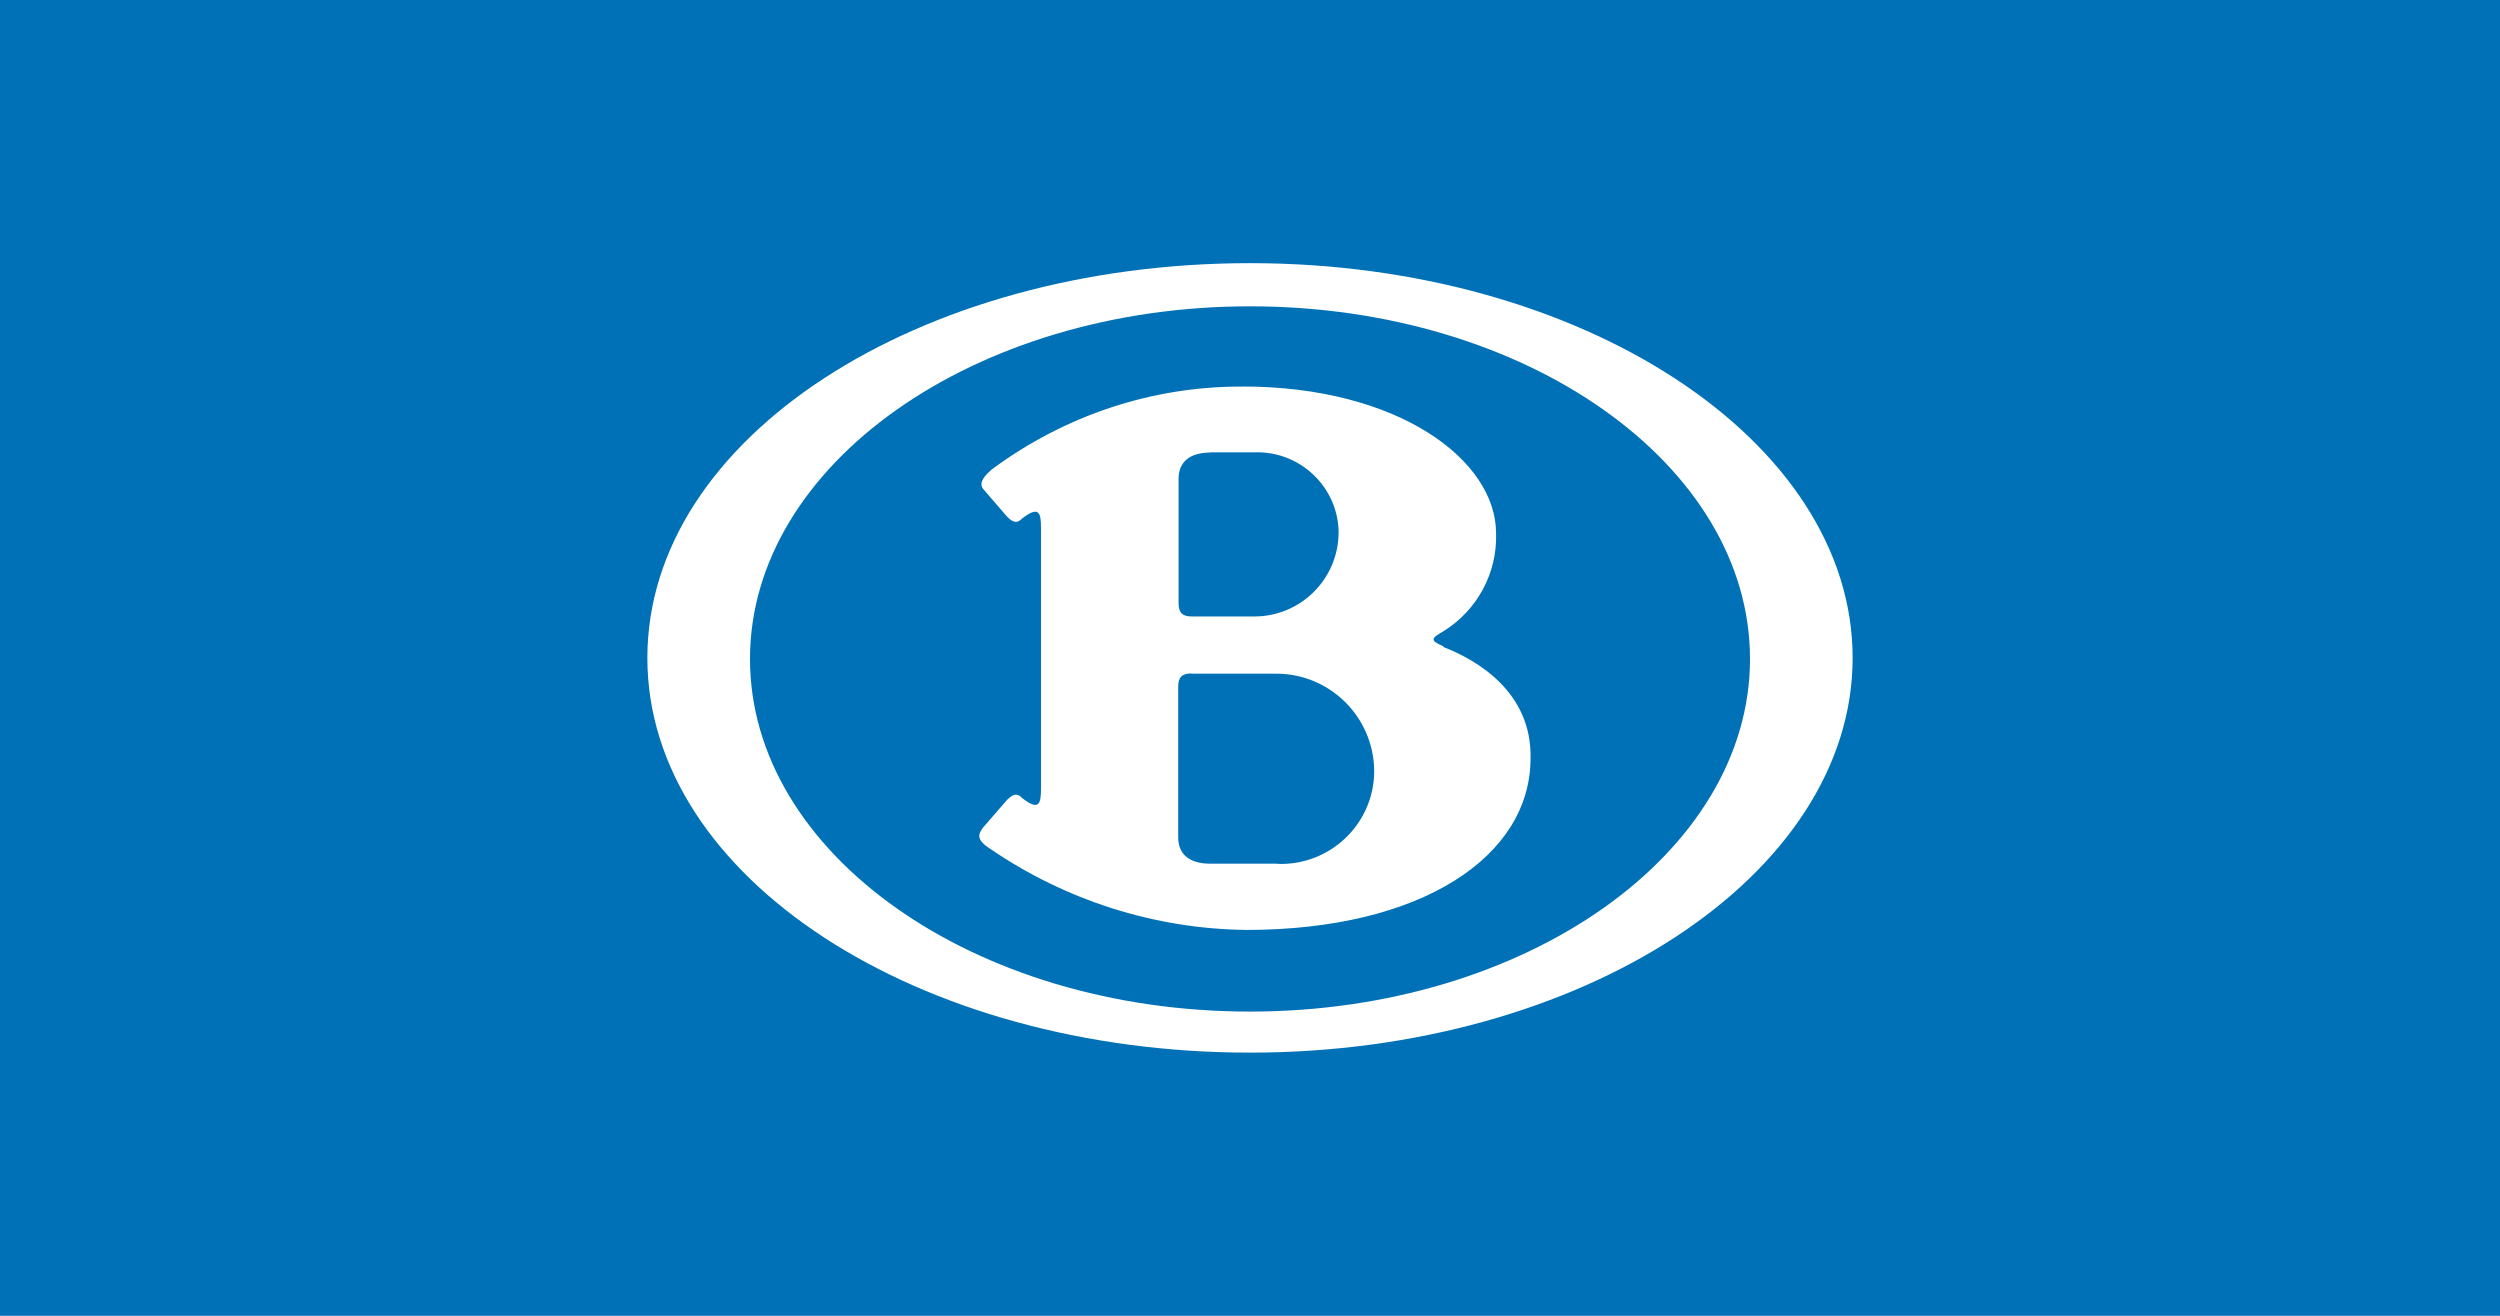 <svg version="1.1" viewBox="0 0 950 500" xmlns="http://www.w3.org/2000/svg">
    <path class="mono" d="m0 500h950v-500h-950z" style="fill:#0071b7"/>
    <path class="st0" d="m475 100c-126 0-229 66.5-229 150s103 150 229 150 229-67.3 229-150-103-150-229-150zm0 16.4c105 0 190 60.2 190 134s-85.2 134-190 134c-105 0-190-60.2-190-134s85.2-134 190-134zm-2.64 30.5c-34.4-0.182-67.7 10.9-95.5 31.5-5 4.27-4.27 6.45-2.82 7.91l8.63 10c2.82 2.91 4.27 2.18 5.73 0.727 6.45-5 7.18-2.18 7.18 3.55v99.1c0 5.73-0.727 8.64-7.18 3.55-1.45-1.45-2.82-2.18-5.73 0.727l-9.27 10.7c-1.45 2.18-2.82 4.27 2.91 7.91 28.7 19.6 62.5 30.4 97.3 30.8 66.5 0 108-27.9 108-65.2 0.545-25.1-20.2-37.3-33.1-42.3v-0.273c-5-2.18-5-2.91 0-5.73 12.8-7.91 20.5-22.1 20-37.2 0-27.9-37.2-55.8-96.4-55.8zm-12.4 25h16.5c17-0.727 31.5 12.5 32.2 29.5v1.36c-0.273 17.5-14.6 31.6-32.2 31.5h-23.6c-3.55 0-5-1.45-5-5v-47.3c0-6.45 4.27-10 12.2-10zm-7.27 84.1h32.3c20.3 0 36.8 16.3 37.2 36.5 0.273 19.5-15.4 35.5-34.9 35.8-0.727 0-1.46-9e-4 -2.27-0.092h-25.1c-7.91 0-12.2-3.55-12.2-10v-57.3c0-3.55 1.45-5 5-5z" style="fill:#fff;stroke-width:.909"/>
</svg>

